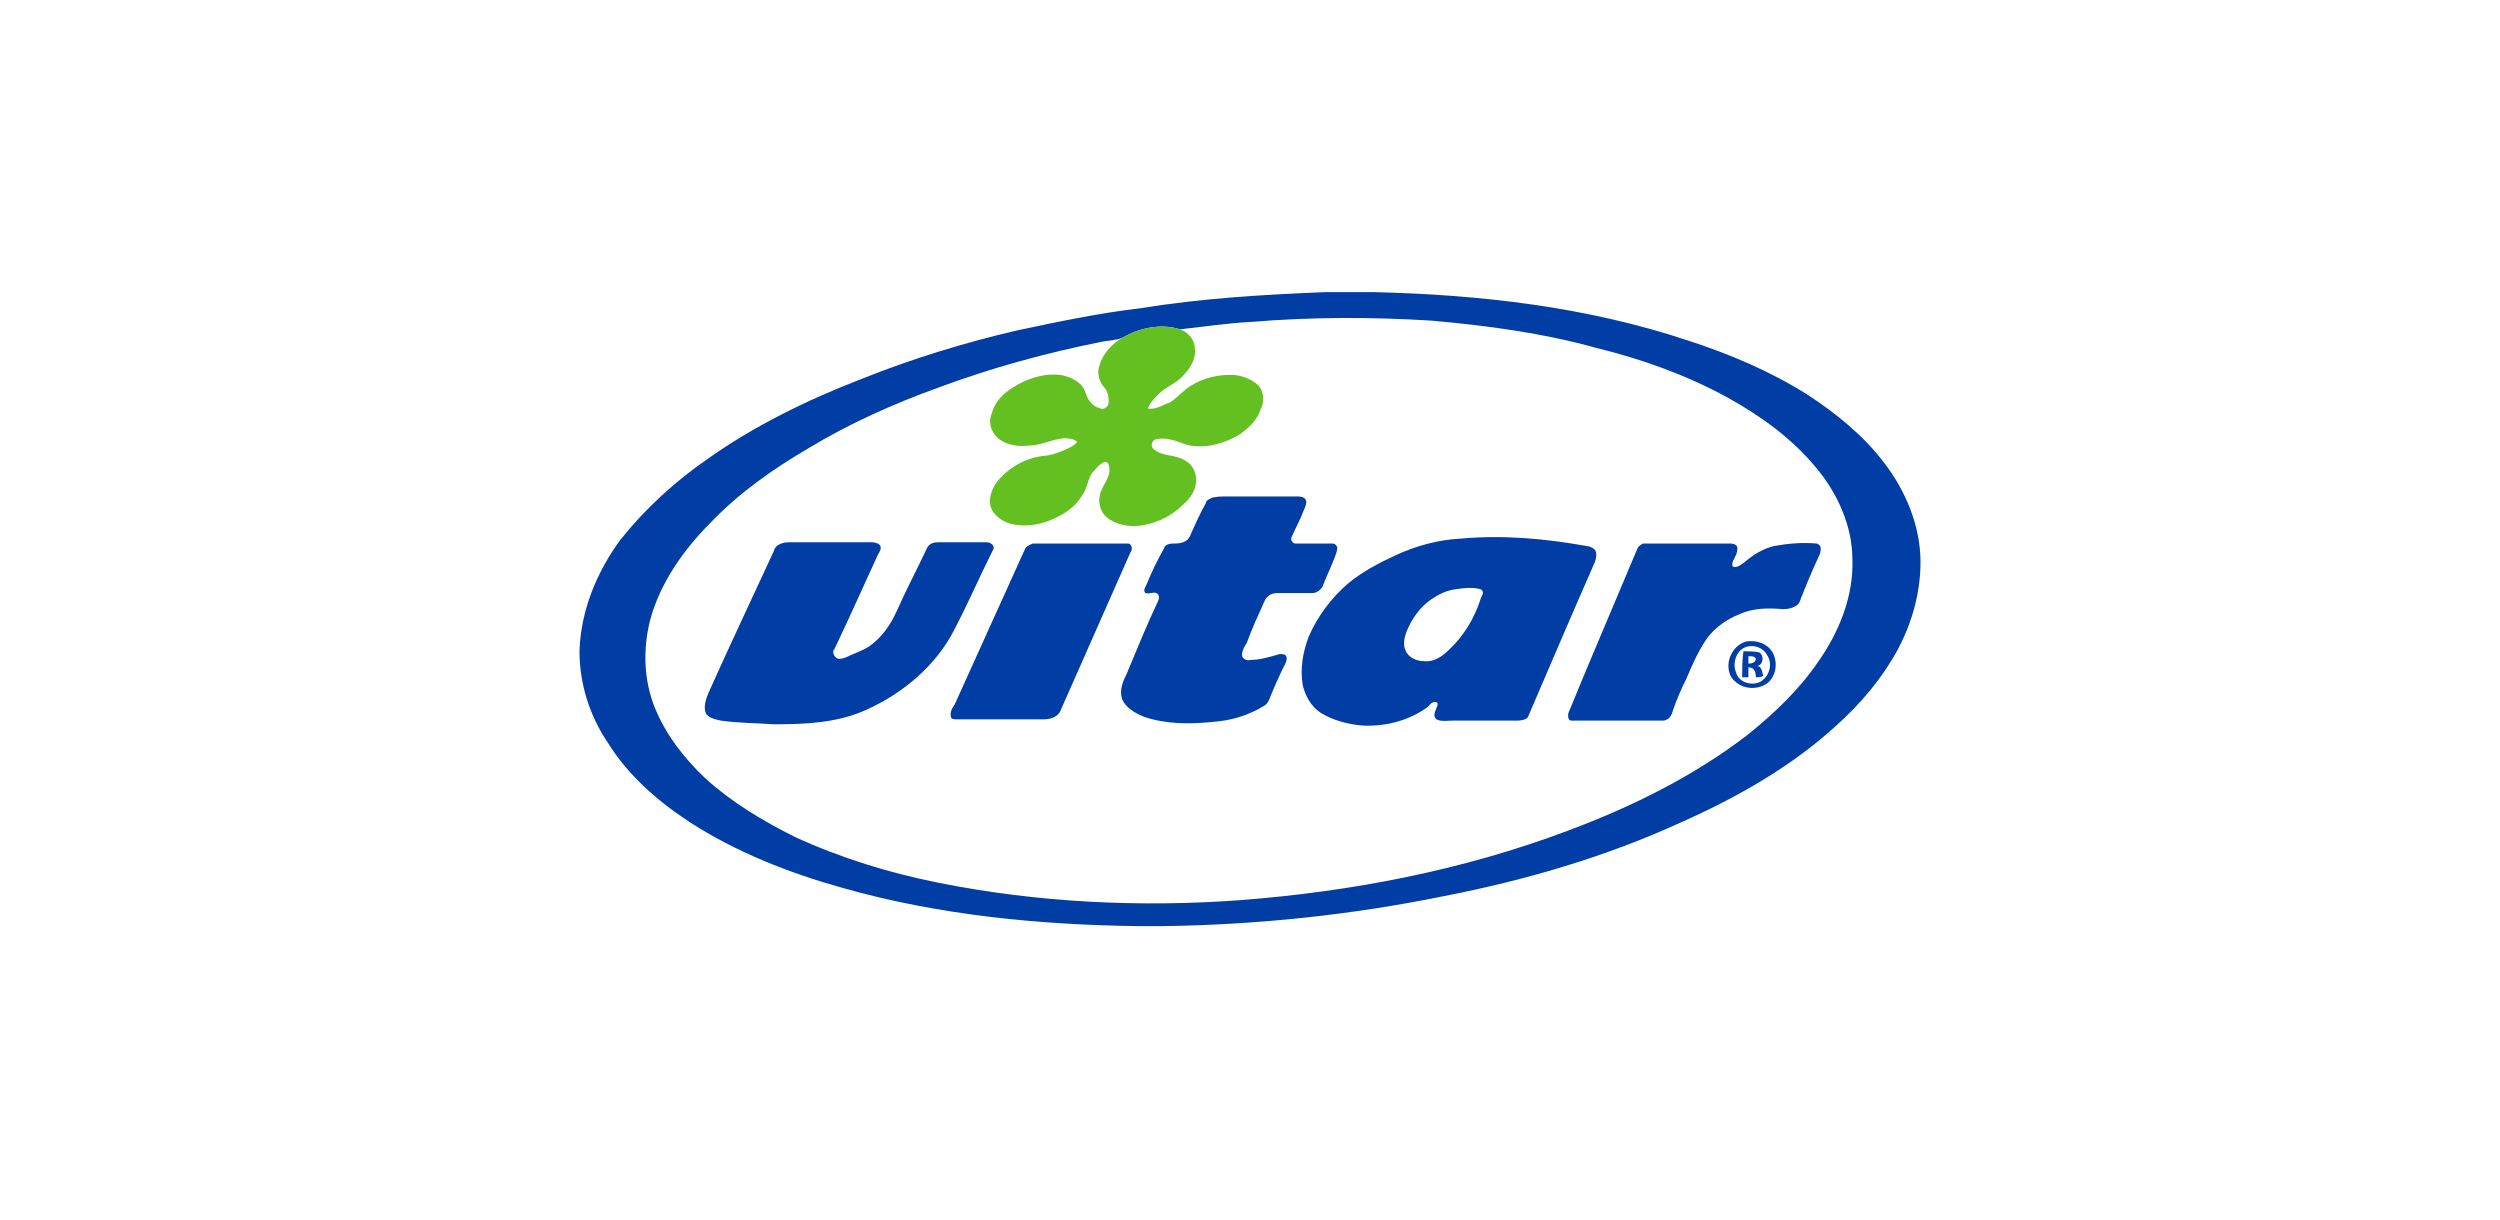 <?xml version="1.0" encoding="UTF-8"?>
<!-- Creator: CorelDRAW 2020 (64-Bit) -->
<svg xmlns="http://www.w3.org/2000/svg" xmlns:xlink="http://www.w3.org/1999/xlink" xmlns:xodm="http://www.corel.com/coreldraw/odm/2003" xml:space="preserve" width="205px" height="100px" version="1.1" style="shape-rendering:geometricPrecision; text-rendering:geometricPrecision; image-rendering:optimizeQuality; fill-rule:evenodd; clip-rule:evenodd" viewBox="0 0 20.19 9.83">
 <defs>
  <style type="text/css">
   <![CDATA[
    .fil2 {fill:none}
    .fil0 {fill:#003DA5;fill-rule:nonzero}
    .fil1 {fill:#64C020;fill-rule:nonzero}
   ]]>
  </style>
 </defs>
 <g id="Vrstva_x0020_1">
  <g id="_2706963838992">
   <g id="__x0023_003da5ff">
    <g>
     <path class="fil0" d="M10.7 2.35l0.4 0c0.86,0.02 1.72,0.12 2.53,0.39 0.34,0.11 0.67,0.25 0.97,0.44 0.23,0.15 0.45,0.33 0.61,0.54 0.18,0.23 0.3,0.52 0.3,0.81 0,0.25 -0.07,0.49 -0.18,0.7 -0.13,0.24 -0.3,0.44 -0.5,0.62 -0.36,0.33 -0.8,0.58 -1.25,0.78 -0.61,0.28 -1.26,0.47 -1.93,0.6 -0.74,0.15 -1.5,0.23 -2.26,0.24l-0.2 0c-0.8,-0.01 -1.62,-0.09 -2.39,-0.31 -0.43,-0.12 -0.86,-0.29 -1.23,-0.53 -0.26,-0.17 -0.5,-0.38 -0.66,-0.64 -0.15,-0.22 -0.23,-0.48 -0.23,-0.74 0.01,-0.33 0.14,-0.64 0.33,-0.9 0.2,-0.25 0.44,-0.47 0.7,-0.65 0.38,-0.27 0.81,-0.48 1.25,-0.65 0.4,-0.16 0.82,-0.29 1.25,-0.39 0.33,-0.07 0.66,-0.14 1,-0.18 0.49,-0.08 0.99,-0.11 1.49,-0.13l0 0zm-0.59 0.24c-0.2,0.01 -0.39,0.04 -0.58,0.06 -0.16,-0.05 -0.33,-0.01 -0.47,0.07 -0.05,0.02 -0.11,0.02 -0.16,0.03 -0.45,0.09 -0.89,0.21 -1.32,0.37 -0.36,0.13 -0.72,0.29 -1.05,0.49 -0.29,0.17 -0.56,0.36 -0.79,0.6 -0.22,0.22 -0.41,0.49 -0.49,0.79 -0.06,0.24 -0.05,0.49 0.04,0.71 0.09,0.22 0.24,0.41 0.41,0.57 0.21,0.19 0.46,0.34 0.72,0.47 0.37,0.17 0.76,0.29 1.16,0.37 0.8,0.16 1.63,0.2 2.44,0.14 0.9,-0.07 1.79,-0.24 2.64,-0.56 0.51,-0.19 1.02,-0.44 1.46,-0.78 0.21,-0.17 0.41,-0.36 0.56,-0.58 0.17,-0.24 0.29,-0.53 0.28,-0.83 0,-0.27 -0.12,-0.54 -0.3,-0.75 -0.19,-0.23 -0.44,-0.41 -0.71,-0.56 -0.33,-0.18 -0.69,-0.31 -1.06,-0.4 -0.43,-0.12 -0.88,-0.18 -1.33,-0.22 -0.48,-0.03 -0.97,-0.03 -1.45,0.01z"></path>
    </g>
    <path class="fil0" d="M9.79 4.01c0.04,-0.01 0.08,-0.01 0.12,-0.01 0.18,0 0.37,0 0.56,0 0.03,0 0.07,0 0.08,0.04 0,0.02 -0.01,0.05 -0.02,0.07 -0.03,0.08 -0.07,0.15 -0.1,0.22 -0.01,0.02 0.01,0.05 0.03,0.05 0.1,0 0.2,0 0.3,0 0.02,0 0.03,0.01 0.04,0.03 0,0.03 -0.01,0.05 -0.02,0.08 -0.03,0.08 -0.07,0.16 -0.1,0.24 -0.02,0.03 -0.05,0.05 -0.08,0.05 -0.09,0 -0.19,0 -0.28,0 -0.05,0 -0.09,0.02 -0.11,0.07 -0.05,0.11 -0.1,0.22 -0.14,0.33 -0.02,0.03 -0.04,0.07 -0.04,0.1 0,0.03 0.04,0.05 0.07,0.04 0.07,0 0.14,-0.02 0.21,-0.04 0.02,-0.01 0.05,-0.01 0.07,0 0.02,0.02 0.01,0.05 0,0.07 -0.05,0.1 -0.09,0.19 -0.13,0.29 -0.01,0.02 -0.02,0.04 -0.04,0.05 -0.13,0.08 -0.27,0.12 -0.41,0.13 -0.19,0.02 -0.38,0.02 -0.56,-0.04 -0.07,-0.03 -0.15,-0.07 -0.18,-0.15 -0.02,-0.07 0.01,-0.14 0.04,-0.2 0.08,-0.19 0.16,-0.39 0.25,-0.58 0.01,-0.02 0.02,-0.05 -0.01,-0.07 -0.03,-0.01 -0.06,0.01 -0.09,0 -0.02,-0.02 0,-0.05 0.01,-0.07 0.04,-0.1 0.09,-0.2 0.14,-0.29 0.01,-0.04 0.06,-0.04 0.09,-0.04 0.04,0 0.1,-0.01 0.12,-0.06 0.04,-0.09 0.08,-0.18 0.13,-0.27 0,-0.02 0.03,-0.03 0.05,-0.04z"></path>
    <g>
     <path class="fil0" d="M11.8 4.34c0.34,-0.03 0.68,0 1.01,0.06 0.02,0 0.05,0.01 0.07,0.03 0.02,0.03 0.01,0.07 0,0.1 -0.18,0.41 -0.36,0.83 -0.54,1.25 -0.01,0.02 -0.05,0.03 -0.08,0.03 -0.18,0 -0.35,0 -0.52,0 -0.05,0 -0.1,0.01 -0.14,-0.01 -0.03,-0.03 -0.01,-0.06 0,-0.09 0.01,-0.02 0.02,-0.05 -0.01,-0.05 -0.03,0 -0.04,0.02 -0.06,0.04 -0.15,0.11 -0.34,0.16 -0.53,0.15 -0.11,-0.01 -0.23,-0.04 -0.33,-0.1 -0.08,-0.05 -0.13,-0.14 -0.15,-0.23 -0.02,-0.13 0,-0.26 0.05,-0.39 0.07,-0.16 0.18,-0.31 0.32,-0.43 0.11,-0.09 0.24,-0.16 0.37,-0.22 0.17,-0.08 0.35,-0.13 0.54,-0.14l0 0zm-0.05 0.41c-0.07,0.01 -0.13,0.04 -0.19,0.08 -0.09,0.06 -0.16,0.16 -0.2,0.26 -0.02,0.05 -0.03,0.11 -0.01,0.15 0.02,0.06 0.09,0.09 0.15,0.09 0.08,0.01 0.15,-0.04 0.2,-0.09 0.12,-0.11 0.21,-0.26 0.26,-0.42 0.01,-0.02 0.03,-0.05 0,-0.07 -0.07,-0.02 -0.14,-0.01 -0.21,0z"></path>
    </g>
    <path class="fil0" d="M6.78 4.37c0.08,0 0.17,0 0.26,0 0.03,0 0.06,0.01 0.07,0.03 0.01,0.03 -0.01,0.05 -0.02,0.07 -0.12,0.26 -0.23,0.51 -0.35,0.76 -0.02,0.02 -0.01,0.05 0.01,0.07 0.02,0.02 0.05,0.01 0.08,0 0.06,-0.03 0.13,-0.05 0.19,-0.09 0.1,-0.07 0.17,-0.17 0.22,-0.28 0.08,-0.18 0.17,-0.35 0.25,-0.52 0.02,-0.03 0.05,-0.04 0.08,-0.04 0.13,0 0.27,0 0.4,0 0.03,0 0.07,0.03 0.05,0.06 -0.11,0.22 -0.2,0.43 -0.31,0.64 -0.15,0.3 -0.43,0.53 -0.73,0.66 -0.23,0.1 -0.48,0.11 -0.73,0.11 -0.14,-0.01 -0.29,-0.01 -0.43,-0.03 -0.04,-0.01 -0.1,-0.02 -0.12,-0.06 -0.02,-0.05 0,-0.11 0.02,-0.16 0.17,-0.38 0.35,-0.76 0.53,-1.15 0.01,-0.05 0.07,-0.07 0.12,-0.07 0.13,0 0.27,0 0.41,0z"></path>
    <path class="fil0" d="M8.34 4.38c0.25,0 0.51,0 0.77,0 0.03,0 0.04,0.05 0.02,0.07 -0.19,0.43 -0.38,0.86 -0.57,1.29 -0.03,0.05 -0.09,0.06 -0.14,0.06 -0.23,0 -0.46,0 -0.68,0 -0.03,0 -0.06,0 -0.06,-0.02 -0.01,-0.04 0.01,-0.07 0.03,-0.1 0.19,-0.42 0.38,-0.84 0.57,-1.26 0.01,-0.02 0.04,-0.03 0.06,-0.04z"></path>
    <path class="fil0" d="M13.27 4.38c0.03,0 0.06,0 0.09,0 0.2,0 0.41,0 0.61,0 0.03,0 0.07,0.01 0.06,0.05 0,0.04 -0.03,0.07 -0.04,0.11 0,0.02 0,0.03 0.02,0.03 0.03,0 0.05,-0.02 0.08,-0.04 0.07,-0.06 0.15,-0.11 0.24,-0.13 0.11,-0.02 0.22,-0.03 0.34,-0.02 0.01,0 0.02,0.01 0.03,0.02 0.01,0.03 0,0.06 -0.01,0.08 -0.06,0.13 -0.11,0.25 -0.16,0.38 -0.03,0.04 -0.09,0.05 -0.13,0.05 -0.12,-0.01 -0.24,-0.01 -0.35,0.04 -0.1,0.04 -0.19,0.1 -0.26,0.19 -0.07,0.1 -0.12,0.21 -0.17,0.33 -0.04,0.08 -0.08,0.17 -0.11,0.26 -0.01,0.04 -0.03,0.07 -0.07,0.08 -0.03,0 -0.07,0 -0.1,0 -0.22,0 -0.43,0 -0.65,0 -0.03,0 -0.03,-0.05 -0.02,-0.07 0.18,-0.44 0.37,-0.88 0.55,-1.31 0.01,-0.03 0.03,-0.04 0.05,-0.05z"></path>
    <g>
     <path class="fil0" d="M14.11 5.17c0.08,-0.01 0.16,0.02 0.2,0.08 0.05,0.08 0.04,0.2 -0.04,0.26 -0.07,0.05 -0.18,0.05 -0.25,-0.01 -0.07,-0.05 -0.08,-0.16 -0.03,-0.24 0.02,-0.04 0.07,-0.08 0.12,-0.09l0 0zm-0.02 0.05c-0.07,0.03 -0.1,0.13 -0.07,0.2 0.02,0.08 0.12,0.11 0.19,0.08 0.08,-0.04 0.11,-0.15 0.06,-0.22 -0.03,-0.06 -0.11,-0.09 -0.18,-0.06z"></path>
    </g>
    <g>
     <path class="fil0" d="M14.08 5.25c0.04,0 0.09,0 0.13,0.01 0.04,0.03 0.03,0.1 -0.02,0.11 0.04,0 0.04,0.05 0.05,0.08 -0.02,0.01 -0.04,0.01 -0.06,0.01 0,-0.04 -0.01,-0.08 -0.06,-0.08 0,0.03 0,0.05 0,0.08 -0.01,0 -0.03,0 -0.05,0 0,-0.07 0,-0.14 0.01,-0.21l0 0zm0.04 0.04c0,0.02 0,0.04 0,0.06 0.03,0 0.06,-0.01 0.06,-0.04 -0.01,-0.02 -0.03,-0.02 -0.06,-0.02z"></path>
    </g>
   </g>
   <g id="__x0023_64c020ff">
    <path class="fil1" d="M9.06 2.72c0.14,-0.08 0.31,-0.12 0.47,-0.07 0.06,0.02 0.12,0.08 0.12,0.16 0.01,0.09 -0.05,0.17 -0.11,0.23 -0.05,0.05 -0.13,0.08 -0.18,0.13 -0.04,0.04 -0.07,0.07 -0.09,0.12 0.07,0.01 0.12,-0.03 0.18,-0.05 0.06,-0.04 0.1,-0.09 0.16,-0.13 0.11,-0.07 0.24,-0.1 0.37,-0.09 0.07,0.01 0.14,0.04 0.19,0.09 0.04,0.06 0.04,0.13 0.01,0.19 -0.03,0.09 -0.1,0.15 -0.17,0.2 -0.12,0.07 -0.25,0.11 -0.39,0.09 -0.06,-0.01 -0.11,-0.04 -0.17,-0.05 -0.04,-0.01 -0.08,-0.01 -0.12,0 -0.03,0.01 -0.04,0.06 -0.01,0.08 0.07,0.06 0.18,0.04 0.25,0.09 0.06,0.03 0.09,0.09 0.09,0.16 0,0.08 -0.05,0.15 -0.11,0.2 -0.1,0.1 -0.24,0.16 -0.38,0.17 -0.08,0 -0.17,-0.02 -0.23,-0.07 -0.05,-0.04 -0.07,-0.11 -0.06,-0.17 0.01,-0.07 0.07,-0.13 0.08,-0.2 0,-0.03 0,-0.07 -0.03,-0.08 -0.05,0.01 -0.08,0.06 -0.11,0.09 -0.04,0.06 -0.04,0.13 -0.08,0.18 -0.05,0.09 -0.14,0.15 -0.23,0.19 -0.11,0.05 -0.23,0.07 -0.35,0.04 -0.07,-0.02 -0.14,-0.07 -0.16,-0.14 -0.02,-0.08 0.02,-0.17 0.08,-0.23 0.09,-0.1 0.23,-0.17 0.37,-0.18 0.07,-0.01 0.14,-0.04 0.2,-0.07 0.02,-0.01 0.04,-0.03 0.05,-0.04 -0.03,-0.03 -0.08,-0.03 -0.11,-0.03 -0.1,0.01 -0.19,0.06 -0.29,0.06 -0.09,0.01 -0.19,-0.01 -0.25,-0.07 -0.05,-0.05 -0.07,-0.13 -0.04,-0.19 0.02,-0.09 0.09,-0.16 0.17,-0.21 0.11,-0.07 0.25,-0.12 0.39,-0.1 0.06,0.01 0.13,0.04 0.17,0.09 0.03,0.04 0.03,0.08 0.06,0.12 0.02,0.03 0.05,0.05 0.09,0.06 0.02,0.01 0.05,-0.01 0.06,-0.03 0.01,-0.05 0,-0.11 -0.04,-0.15 -0.04,-0.05 -0.05,-0.12 -0.03,-0.17 0.03,-0.1 0.1,-0.17 0.18,-0.22z"></path>
   </g>
  </g>
  <rect class="fil2" width="20.19" height="9.83"></rect>
 </g>
</svg>
